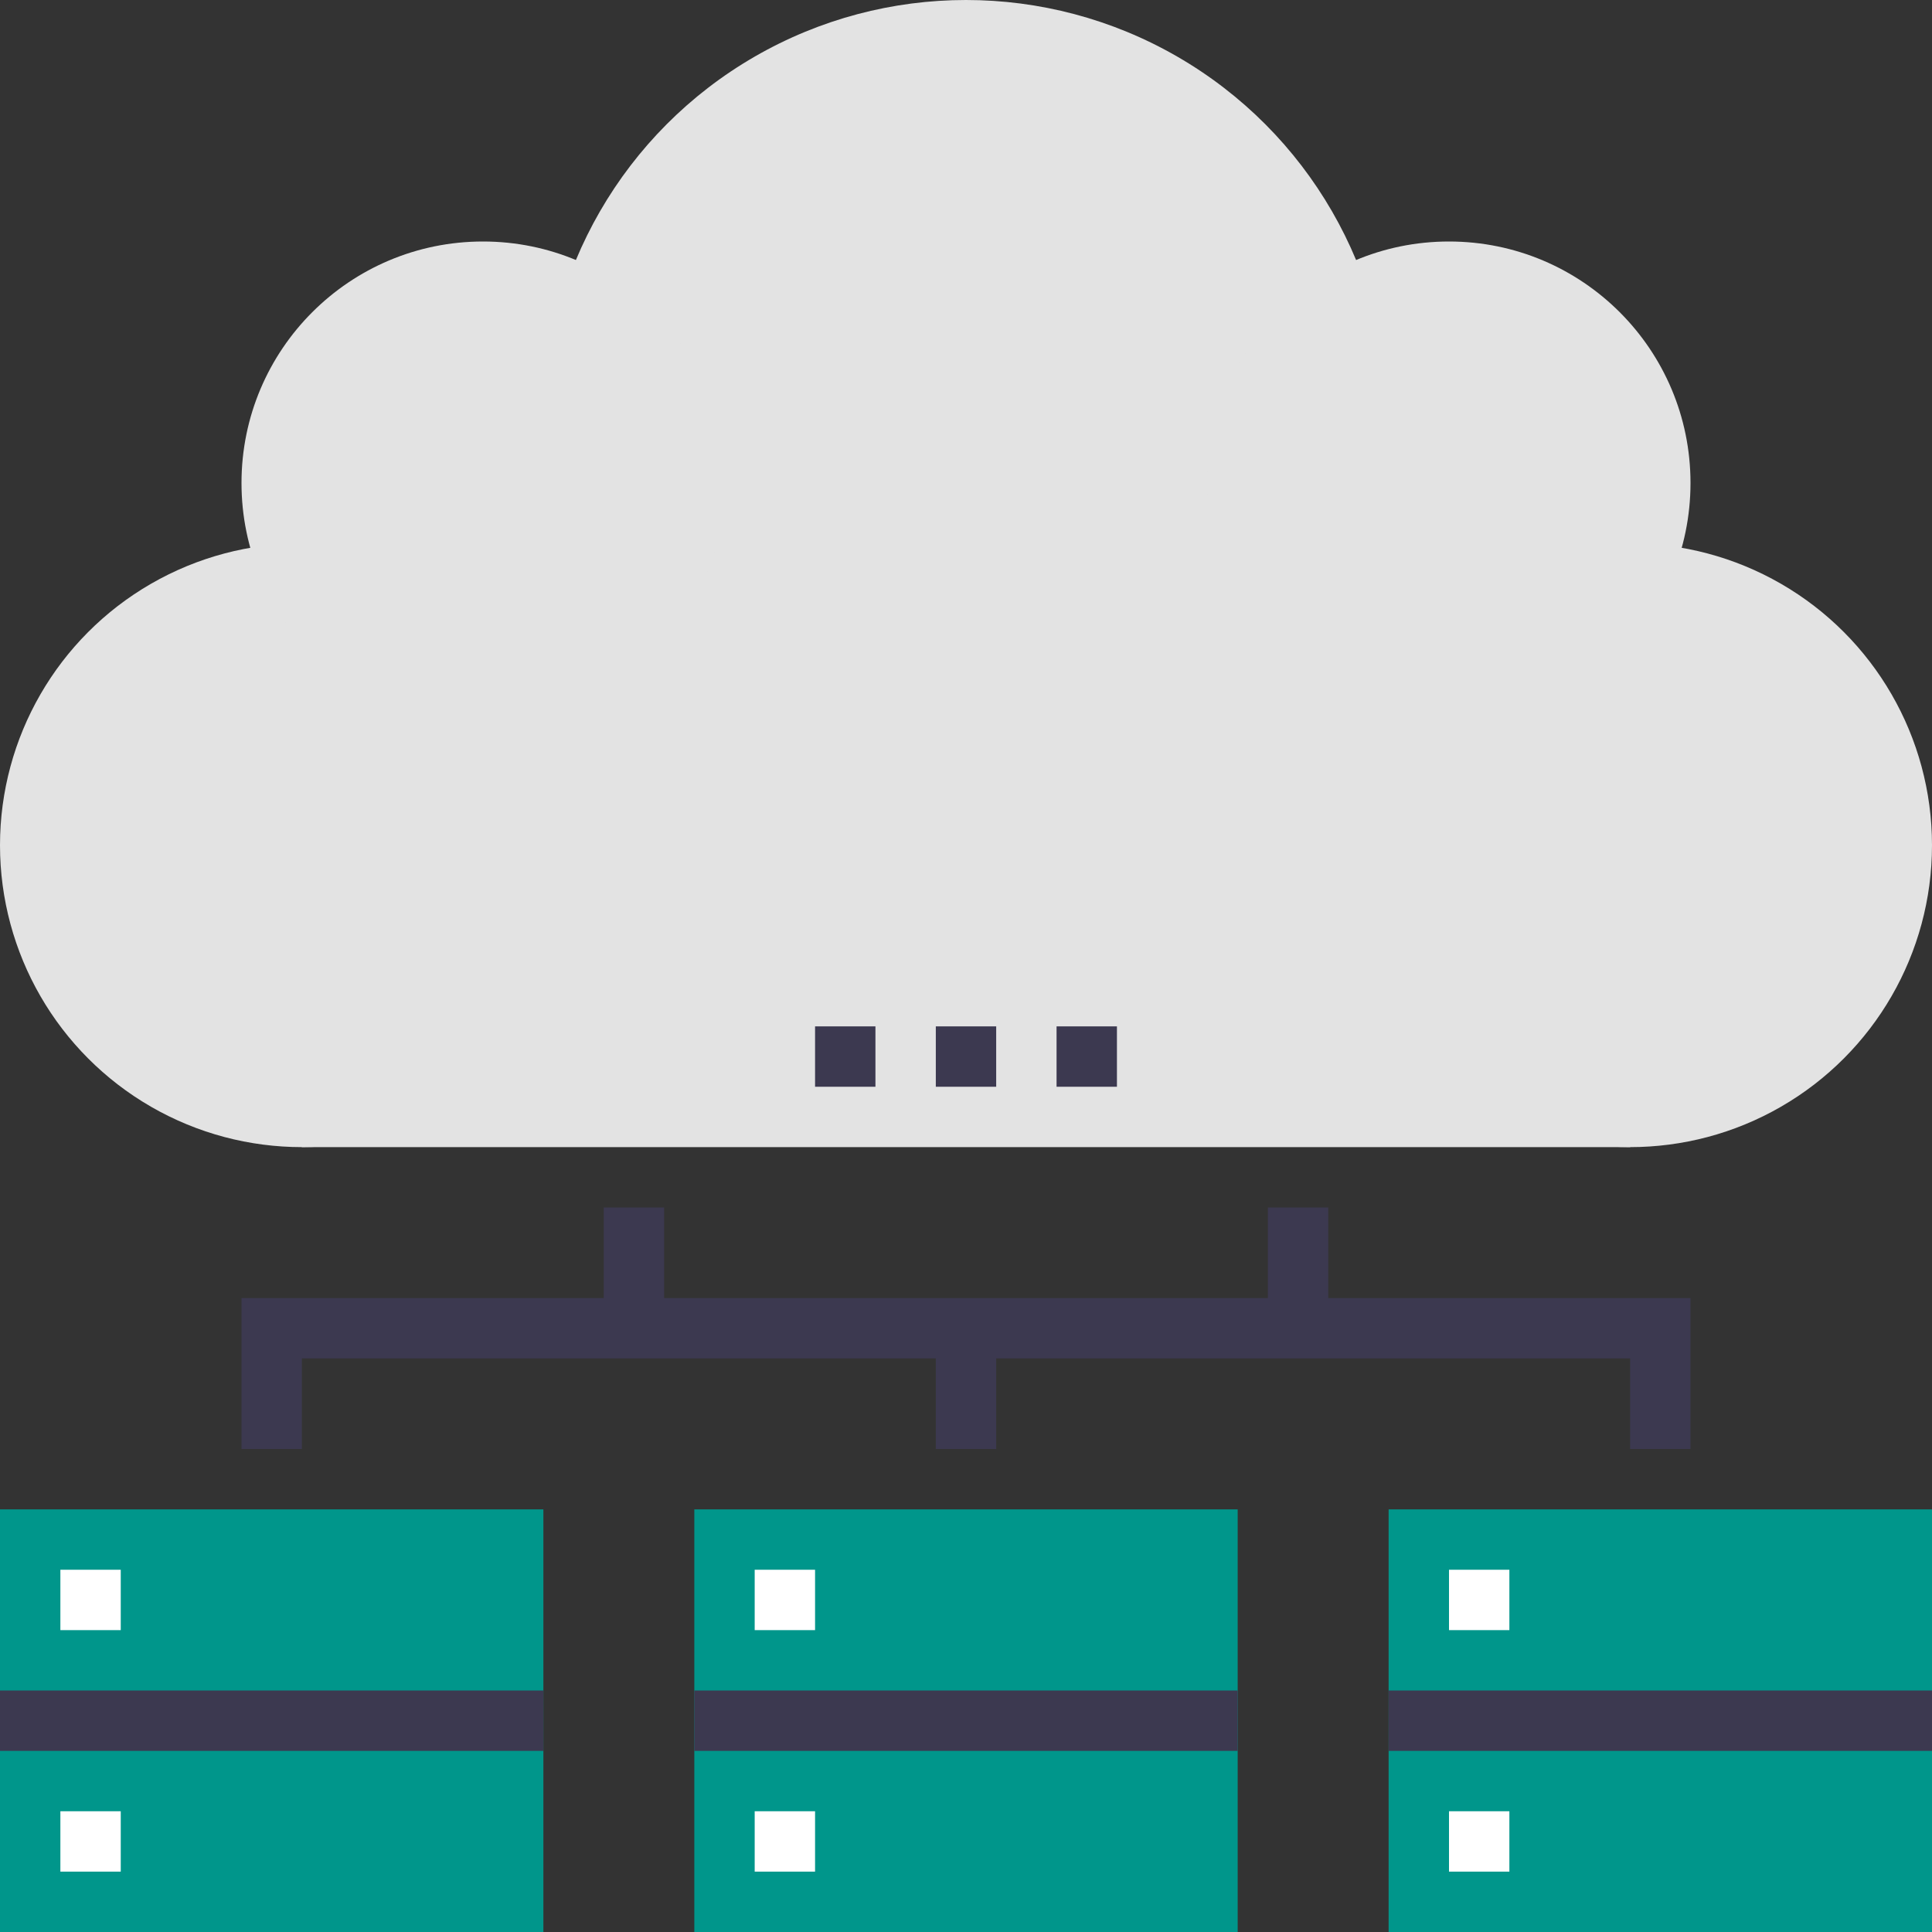 <?xml version="1.0" encoding="utf-8"?>
<!-- Generator: Adobe Illustrator 16.0.0, SVG Export Plug-In . SVG Version: 6.00 Build 0)  -->
<!DOCTYPE svg PUBLIC "-//W3C//DTD SVG 1.1//EN" "http://www.w3.org/Graphics/SVG/1.1/DTD/svg11.dtd">
<svg version="1.1" id="Layer_1" xmlns="http://www.w3.org/2000/svg" xmlns:xlink="http://www.w3.org/1999/xlink" x="0px" y="0px"
	 width="64px" height="64px" viewBox="0 0 64 64" enable-background="new 0 0 64 64" xml:space="preserve">
<rect x="0" y="0" width="64" height="64" fill="#333333" stroke="none"/>
<g>
	<g>
		<circle fill="#E3E3E3" cx="10" cy="28" r="10"/>
		<circle fill="#E3E3E3" cx="54" cy="28" r="10"/>
		<circle fill="#E3E3E3" cx="32" cy="14" r="14"/>
		<g>
			<circle fill="#E3E3E3" cx="48" cy="16" r="8"/>
			<circle fill="#E3E3E3" cx="16" cy="16" r="8"/>
		</g>
		<rect x="10" y="20" fill="#E3E3E3" width="44" height="18"/>
	</g>
	<g>
		<polyline fill="none" stroke="#3C3950" stroke-width="2" stroke-miterlimit="10" points="55,48 55,44 9,44 9,48 		"/>
		<line fill="none" stroke="#3C3950" stroke-width="2" stroke-miterlimit="10" x1="32" y1="44" x2="32" y2="48"/>
		<line fill="none" stroke="#3C3950" stroke-width="2" stroke-miterlimit="10" x1="21" y1="44" x2="21" y2="40"/>
		<line fill="none" stroke="#3C3950" stroke-width="2" stroke-miterlimit="10" x1="43" y1="44" x2="43" y2="40"/>
	</g>
	<g>
		<line fill="none" stroke="#3C3950" stroke-width="2" stroke-miterlimit="10" x1="27" y1="35" x2="29" y2="35"/>
		<line fill="none" stroke="#3C3950" stroke-width="2" stroke-miterlimit="10" x1="31" y1="35" x2="33" y2="35"/>
		<line fill="none" stroke="#3C3950" stroke-width="2" stroke-miterlimit="10" x1="35" y1="35" x2="37" y2="35"/>
	</g>
	<g>
		<g>
			<rect y="50" fill="#00968B" width="18" height="14"/>
			<line fill="none" stroke="#3C3950" stroke-width="2" stroke-miterlimit="10" x1="18" y1="57" x2="0" y2="57"/>
			<line fill="none" stroke="#FFFFFF" stroke-width="2" stroke-miterlimit="10" x1="2" y1="53" x2="4" y2="53"/>
			<line fill="none" stroke="#FFFFFF" stroke-width="2" stroke-miterlimit="10" x1="2" y1="61" x2="4" y2="61"/>
		</g>
		<g>
			<rect x="23" y="50" fill="#00968B" width="18" height="14"/>
			<line fill="none" stroke="#3C3950" stroke-width="2" stroke-miterlimit="10" x1="41" y1="57" x2="23" y2="57"/>
			<line fill="none" stroke="#FFFFFF" stroke-width="2" stroke-miterlimit="10" x1="25" y1="53" x2="27" y2="53"/>
			<line fill="none" stroke="#FFFFFF" stroke-width="2" stroke-miterlimit="10" x1="25" y1="61" x2="27" y2="61"/>
		</g>
		<g>
			<rect x="46" y="50" fill="#00968B" width="18" height="14"/>
			<line fill="none" stroke="#3C3950" stroke-width="2" stroke-miterlimit="10" x1="64" y1="57" x2="46" y2="57"/>
			<line fill="none" stroke="#FFFFFF" stroke-width="2" stroke-miterlimit="10" x1="48" y1="53" x2="50" y2="53"/>
			<line fill="none" stroke="#FFFFFF" stroke-width="2" stroke-miterlimit="10" x1="48" y1="61" x2="50" y2="61"/>
		</g>
	</g>
</g>
</svg>
